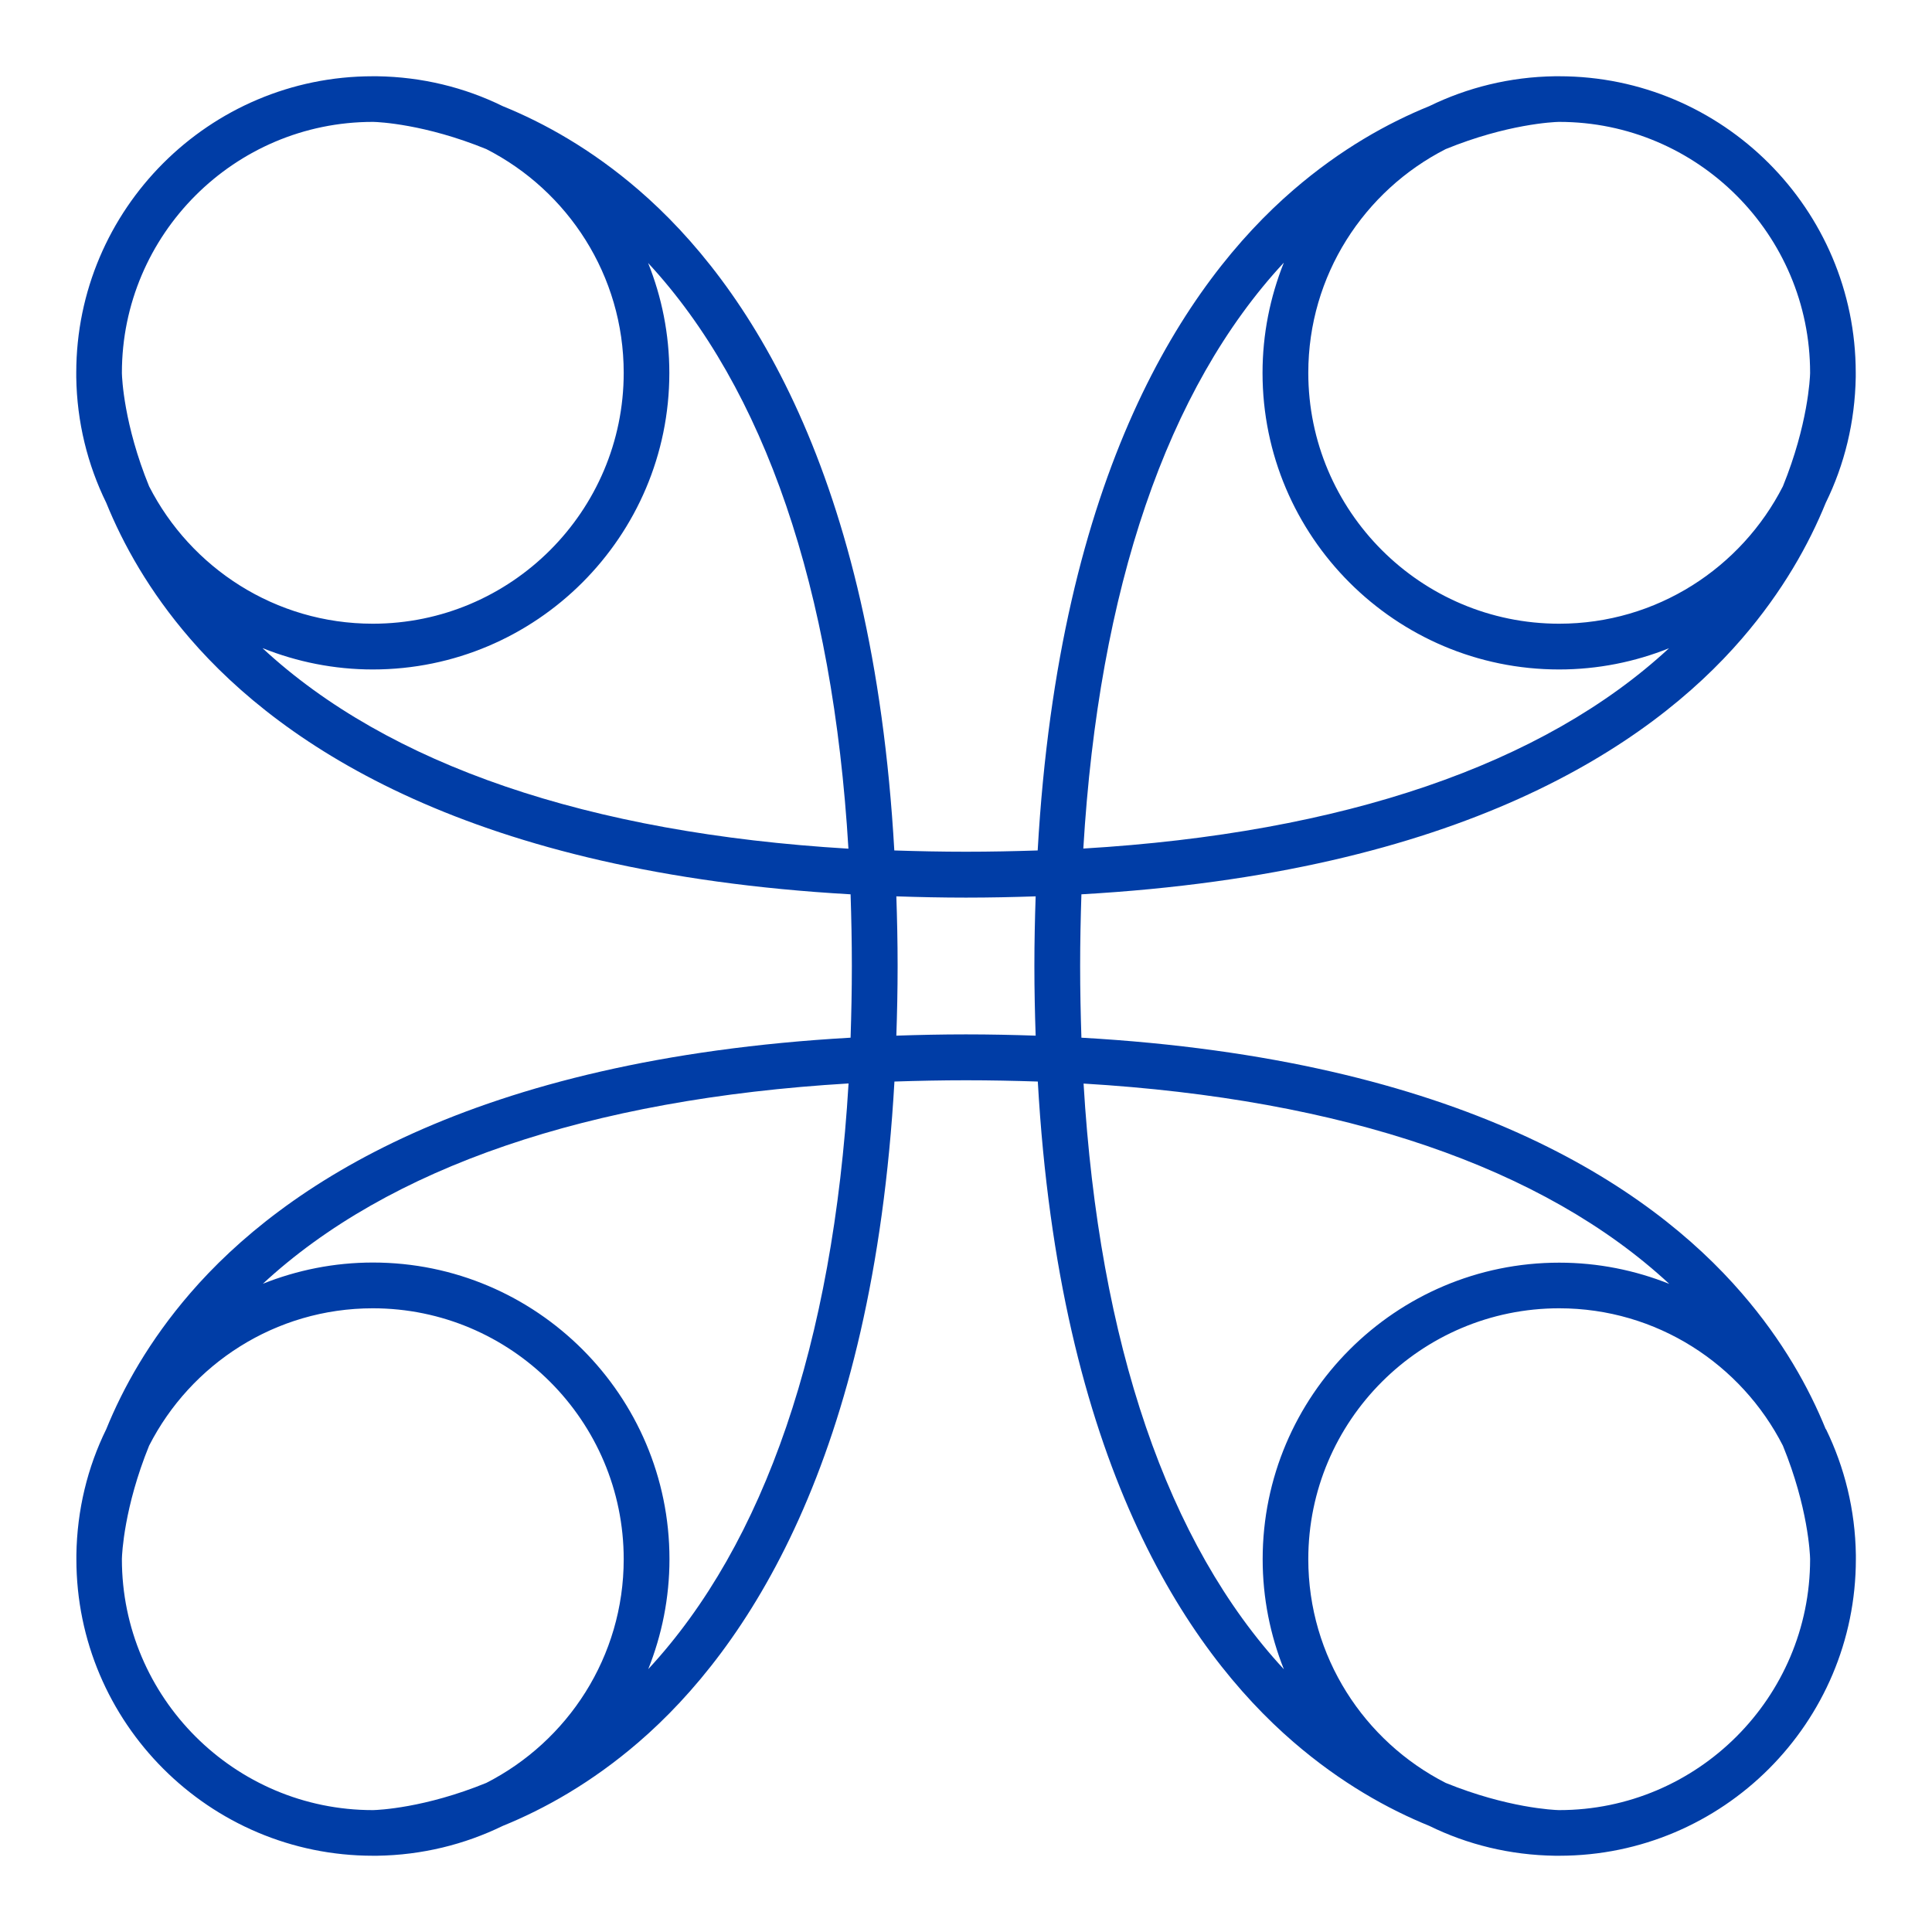 <?xml version="1.0" encoding="UTF-8"?>
<svg id="_레이어_2" data-name="레이어_2" xmlns="http://www.w3.org/2000/svg" viewBox="0 0 152 152">
  <defs>
    <style>
      .cls-1 {
        fill: #003da6;
      }

      .cls-2 {
        fill: none;
      }
    </style>
  </defs>
  <g id="_작업화면" data-name="작업화면">
    <g>
      <path class="cls-1" d="M143.64,112.44c-1.32-3.25-3.38-6.97-6.6-10.69-7.31-8.47-22.18-18.42-51.96-20.11-.06-1.85-.1-3.72-.1-5.64s.04-3.79.1-5.64c29.78-1.69,44.65-11.64,51.96-20.11,3.22-3.73,5.28-7.44,6.6-10.69,1.47-2.99,2.3-6.35,2.36-9.89,0-.18,0-.3,0-.34,0-12.87-10.47-23.33-23.33-23.33-.04,0-.15,0-.34,0-3.54.05-6.89.89-9.88,2.35-3.25,1.32-6.97,3.38-10.7,6.6-8.47,7.31-18.42,22.18-20.11,51.96-1.85.06-3.72.1-5.64.1s-3.79-.04-5.64-.1c-1.69-29.78-11.64-44.65-20.11-51.96-3.73-3.22-7.45-5.28-10.7-6.6-2.99-1.47-6.35-2.3-9.88-2.35-.18,0-.3,0-.34,0-12.87,0-23.33,10.47-23.33,23.33,0,.04,0,.15,0,.34.05,3.54.89,6.89,2.36,9.89,1.32,3.25,3.38,6.97,6.6,10.69,7.31,8.47,22.18,18.42,51.96,20.11.06,1.85.1,3.72.1,5.64s-.04,3.79-.1,5.64c-29.78,1.69-44.65,11.64-51.96,20.11-3.22,3.73-5.28,7.44-6.6,10.69-1.47,2.99-2.3,6.35-2.35,9.89,0,.18,0,.3,0,.34,0,12.87,10.47,23.33,23.33,23.33.04,0,.15,0,.33,0,3.54-.05,6.89-.89,9.89-2.35,3.25-1.32,6.97-3.38,10.7-6.6,8.47-7.31,18.42-22.18,20.11-51.96,1.85-.06,3.72-.1,5.64-.1s3.79.04,5.64.1c1.69,29.78,11.64,44.65,20.11,51.96,3.73,3.22,7.44,5.28,10.69,6.6,2.99,1.47,6.35,2.3,9.89,2.35.18,0,.3,0,.34,0,12.87,0,23.33-10.47,23.33-23.33,0-.04,0-.15,0-.34-.05-3.54-.89-6.89-2.35-9.89ZM142.41,29.33s0,.01,0,.03c0,0,0,0,0,0-.01.4-.17,4.05-2.14,8.9-3.27,6.41-9.93,10.81-17.6,10.81-10.89,0-19.74-8.86-19.74-19.74,0-7.67,4.4-14.33,10.81-17.6,4.83-1.97,8.47-2.13,8.89-2.14,0,0,.01,0,.02,0,0,0,.02,0,.02,0,10.88,0,19.74,8.86,19.74,19.74ZM101,20.68c-1.07,2.68-1.67,5.6-1.67,8.66,0,12.87,10.47,23.33,23.33,23.33,3.06,0,5.98-.6,8.65-1.67-9.89,9.16-25.62,14.54-46.08,15.76,1.22-20.46,6.59-36.19,15.76-46.08ZM29.33,9.59s.01,0,.02,0c0,0,.01,0,.02,0,.43.01,4.06.17,8.89,2.14,6.41,3.27,10.81,9.93,10.81,17.6,0,10.89-8.86,19.74-19.74,19.74-7.67,0-14.33-4.4-17.6-10.81-1.98-4.85-2.13-8.5-2.14-8.9,0,0,0,0,0,0,0-.02,0-.03,0-.03,0-10.88,8.86-19.74,19.74-19.74ZM20.68,51c2.68,1.07,5.6,1.67,8.65,1.67,12.87,0,23.33-10.47,23.33-23.33,0-3.06-.6-5.98-1.67-8.65,9.16,9.89,14.54,25.62,15.76,46.08-20.46-1.22-36.19-6.59-46.08-15.76ZM9.59,122.67s0-.01,0-.03c0,0,0,0,0,0,.01-.4.17-4.05,2.14-8.9,3.27-6.41,9.93-10.81,17.6-10.81,10.89,0,19.74,8.86,19.74,19.74,0,7.67-4.4,14.33-10.81,17.6-4.85,1.98-8.5,2.13-8.9,2.14,0,0,0,0,0,0-.02,0-.03,0-.03,0-10.88,0-19.74-8.86-19.74-19.74ZM51,131.32c1.07-2.68,1.67-5.6,1.67-8.66,0-12.87-10.47-23.33-23.33-23.33-3.06,0-5.98.6-8.66,1.67,9.89-9.16,25.62-14.54,46.08-15.76-1.22,20.46-6.59,36.19-15.76,46.08ZM76,81.38c-1.88,0-3.7.04-5.48.1.06-1.78.1-3.6.1-5.48s-.04-3.7-.1-5.48c1.78.06,3.6.1,5.48.1s3.7-.04,5.48-.1c-.06,1.78-.1,3.6-.1,5.48s.04,3.7.1,5.48c-1.78-.06-3.6-.1-5.48-.1ZM85.25,85.25c20.46,1.22,36.19,6.59,46.08,15.76-2.68-1.07-5.6-1.67-8.66-1.67-12.87,0-23.33,10.47-23.33,23.33,0,3.06.6,5.98,1.67,8.66-9.16-9.89-14.54-25.62-15.76-46.08ZM122.67,142.41s-.01,0-.03,0c0,0,0,0,0,0-.4-.01-4.05-.17-8.9-2.14-6.41-3.27-10.81-9.93-10.81-17.6,0-10.89,8.86-19.74,19.74-19.74,7.67,0,14.33,4.4,17.6,10.81,1.98,4.85,2.13,8.5,2.14,8.9,0,0,0,0,0,0,0,.02,0,.03,0,.03,0,10.88-8.86,19.74-19.74,19.74Z"/>
      <rect class="cls-2" width="152" height="152"/>
    </g>
  </g>
</svg>